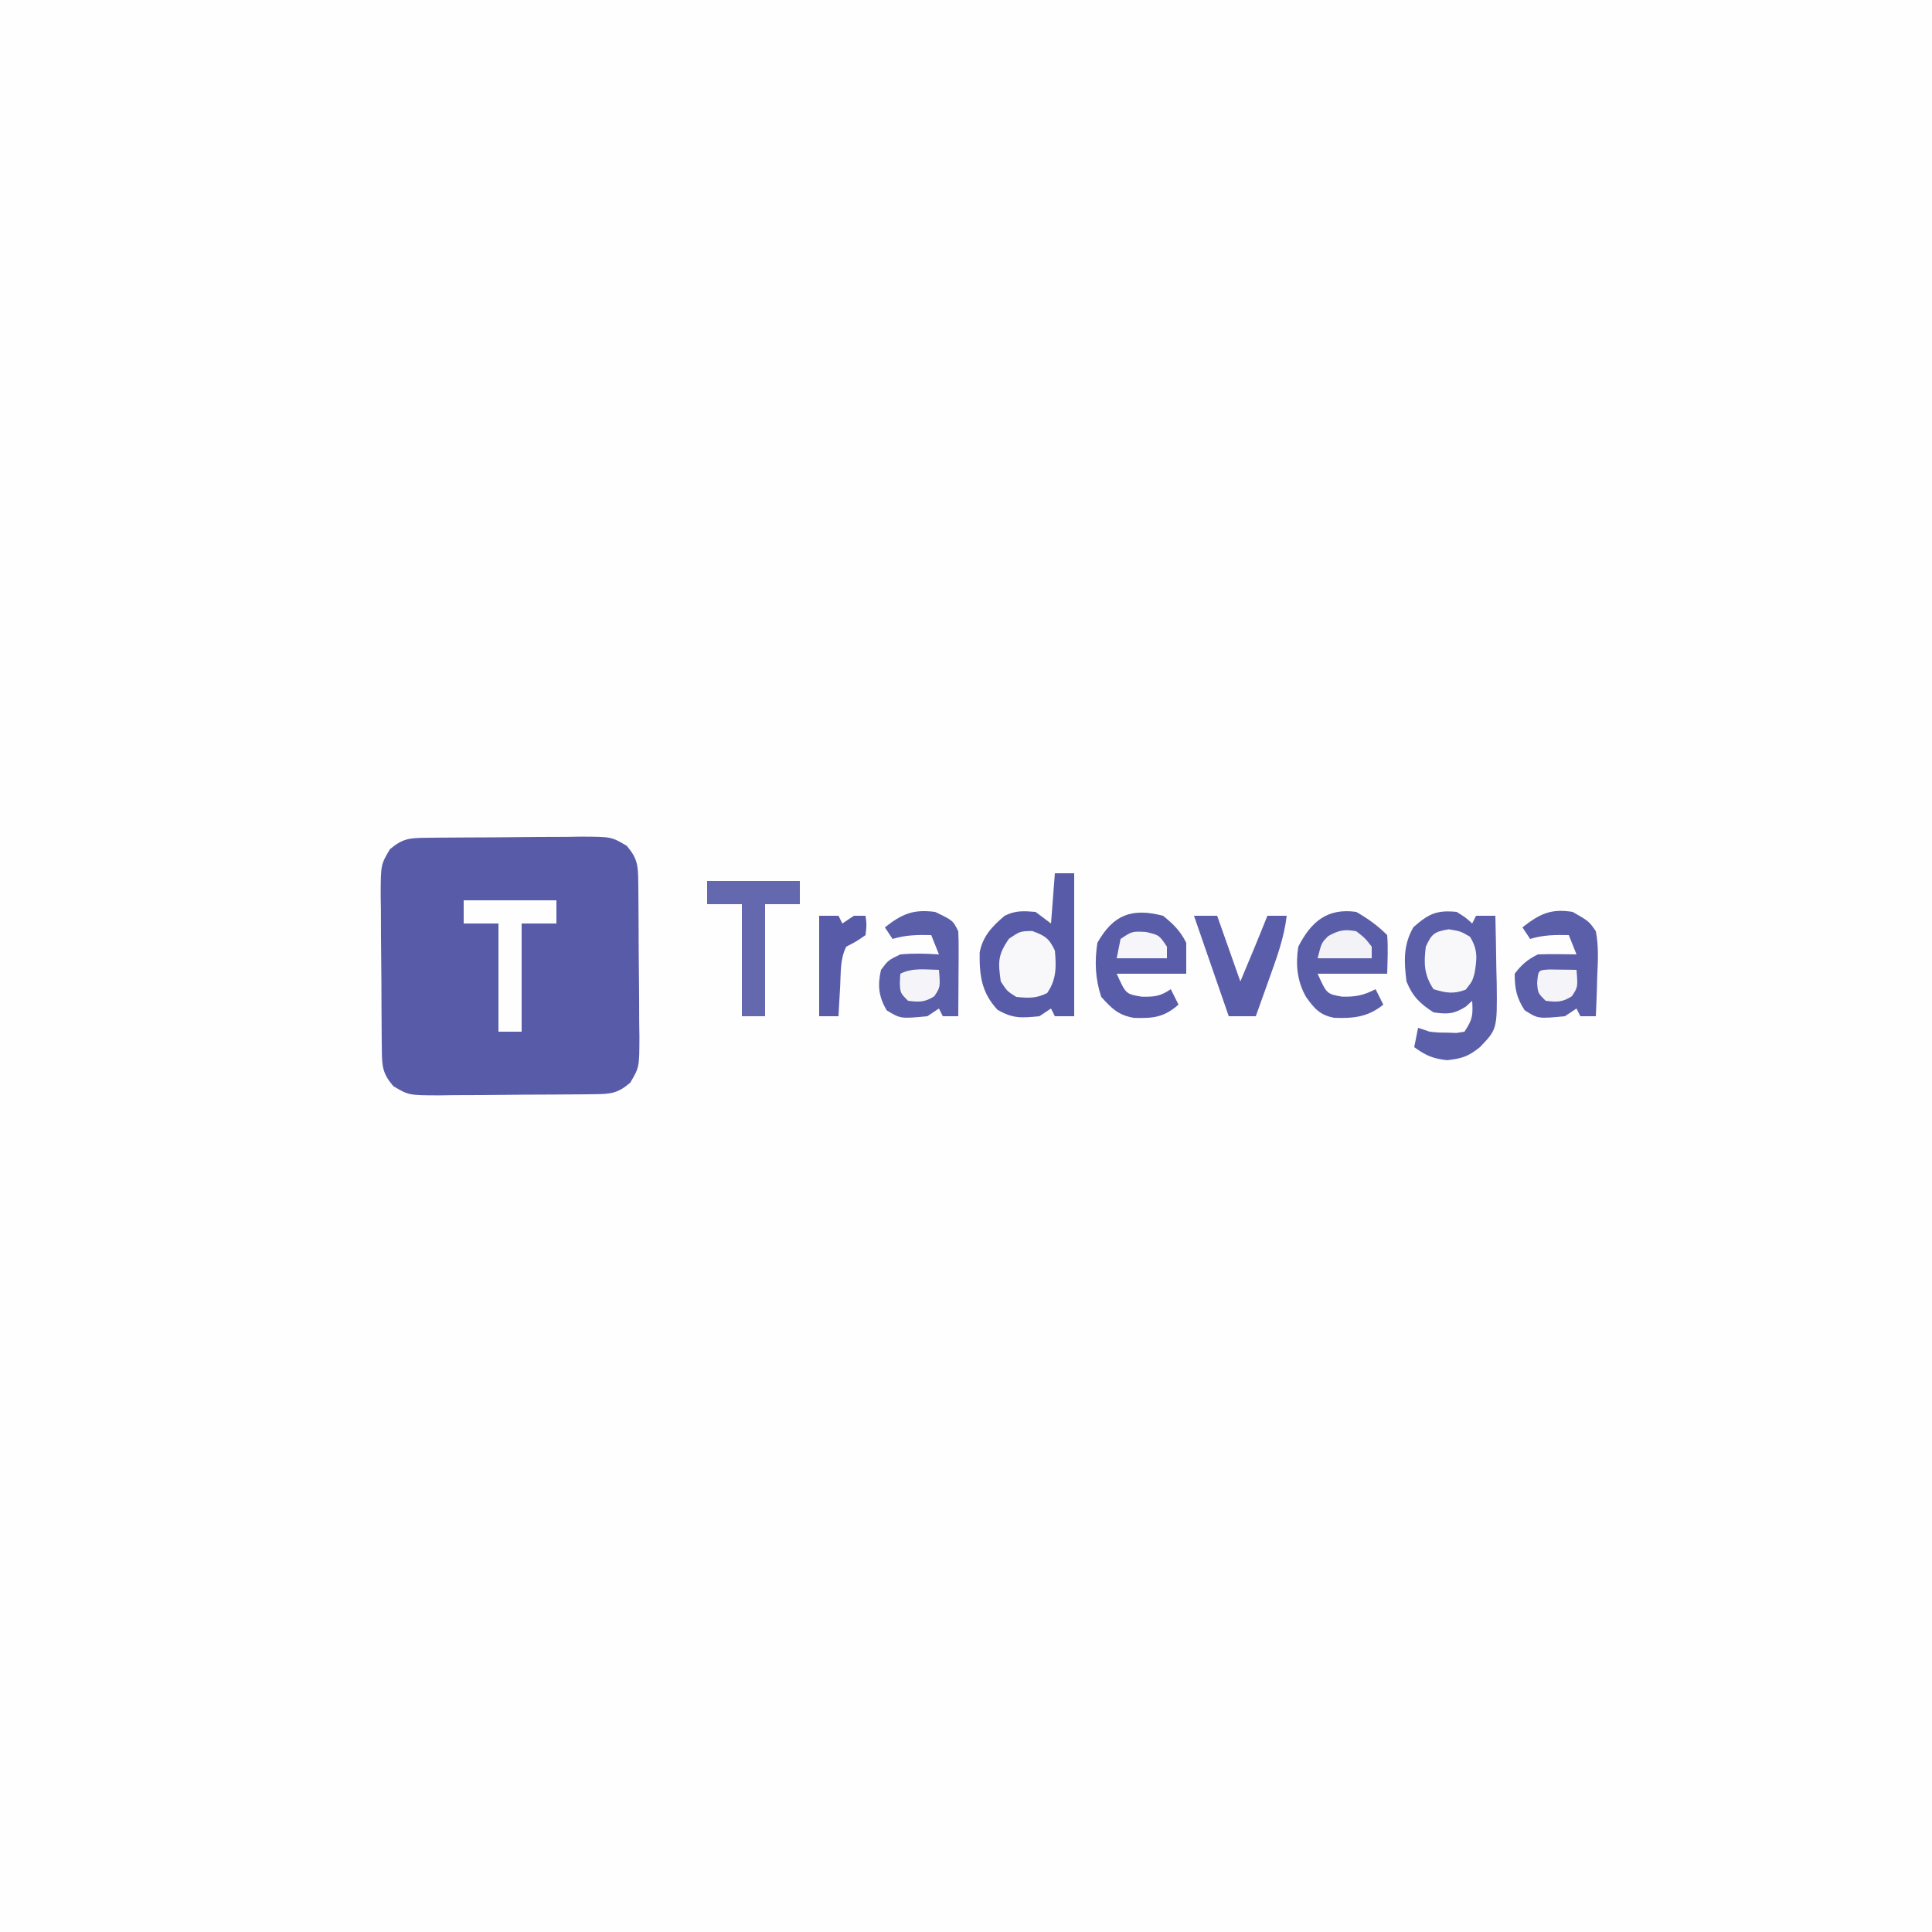 <?xml version="1.0" encoding="UTF-8"?>
<svg version="1.1" xmlns="http://www.w3.org/2000/svg" width="500" height="500">
<rect width="100%" height="100%" fill="#333333" stroke="none"/>
<path d="M0 0 C165 0 330 0 500 0 C500 165 500 330 500 500 C335 500 170 500 0 500 C0 335 0 170 0 0 Z " fill="#FEFEFE" transform="translate(0,0)"/>
<path d="M0 0 C1.597 -0.019 1.597 -0.019 3.227 -0.039 C4.96 -0.05 4.96 -0.05 6.727 -0.061 C7.911 -0.069 9.095 -0.077 10.315 -0.086 C12.824 -0.1 15.333 -0.11 17.843 -0.118 C21.682 -0.135 25.52 -0.179 29.358 -0.223 C31.794 -0.234 34.229 -0.242 36.665 -0.249 C38.388 -0.275 38.388 -0.275 40.147 -0.302 C48.126 -0.28 48.126 -0.28 52.097 2.079 C54.856 5.298 55.029 7.117 55.072 11.282 C55.092 12.879 55.092 12.879 55.111 14.508 C55.119 15.664 55.126 16.819 55.134 18.009 C55.142 19.193 55.15 20.377 55.158 21.597 C55.172 24.106 55.183 26.615 55.19 29.125 C55.208 32.963 55.252 36.801 55.296 40.64 C55.306 43.075 55.314 45.511 55.321 47.947 C55.339 49.096 55.356 50.245 55.374 51.429 C55.352 59.407 55.352 59.407 52.994 63.379 C49.775 66.137 47.956 66.31 43.791 66.354 C42.193 66.373 42.193 66.373 40.564 66.393 C39.409 66.4 38.253 66.408 37.063 66.415 C35.879 66.423 34.695 66.431 33.476 66.44 C30.966 66.454 28.457 66.464 25.948 66.472 C22.109 66.489 18.271 66.533 14.432 66.577 C11.997 66.588 9.561 66.596 7.126 66.603 C5.977 66.62 4.828 66.638 3.644 66.656 C-4.335 66.634 -4.335 66.634 -8.307 64.275 C-11.065 61.056 -11.238 59.238 -11.282 55.072 C-11.295 54.007 -11.307 52.943 -11.321 51.846 C-11.328 50.69 -11.335 49.535 -11.343 48.345 C-11.351 47.161 -11.359 45.977 -11.367 44.757 C-11.381 42.248 -11.392 39.739 -11.4 37.229 C-11.417 33.391 -11.461 29.553 -11.505 25.714 C-11.515 23.279 -11.524 20.843 -11.531 18.407 C-11.548 17.258 -11.566 16.109 -11.584 14.925 C-11.562 6.947 -11.562 6.947 -9.203 2.975 C-5.984 0.217 -4.165 0.044 0 0 Z " fill="#585BA8" transform="translate(110.105,216.823)"/>
<path d="M0 0 C2.375 1.5 2.375 1.5 4 3 C4.33 2.34 4.66 1.68 5 1 C6.65 1 8.3 1 10 1 C10.116 5.541 10.187 10.083 10.25 14.625 C10.284 15.91 10.317 17.195 10.352 18.52 C10.474 30.337 10.474 30.337 6 35 C3.029 37.409 1.325 37.965 -2.5 38.375 C-6.165 37.982 -8.05 37.145 -11 35 C-10.67 33.35 -10.34 31.7 -10 30 C-9.01 30.33 -8.02 30.66 -7 31 C-4.782 31.232 -4.782 31.232 -2.438 31.25 C-1.652 31.276 -0.867 31.302 -0.059 31.328 C0.621 31.22 1.3 31.112 2 31 C4.152 27.772 4.201 26.716 4 23 C3.464 23.495 2.928 23.99 2.375 24.5 C-0.719 26.454 -2.394 26.515 -6 26 C-9.495 23.776 -11.466 21.821 -13 18 C-13.658 12.869 -13.857 8.448 -11.188 3.938 C-7.315 0.508 -5.161 -0.527 0 0 Z " fill="#5B5FAA" transform="translate(377,236)"/>
<path d="M0 0 C1.65 0 3.3 0 5 0 C5 12.21 5 24.42 5 37 C3.35 37 1.7 37 0 37 C-0.33 36.34 -0.66 35.68 -1 35 C-1.99 35.66 -2.98 36.32 -4 37 C-8.594 37.445 -10.883 37.656 -14.875 35.312 C-18.989 30.836 -19.55 26.451 -19.461 20.512 C-18.689 16.305 -16.195 13.707 -13 11 C-10.191 9.595 -8.112 9.751 -5 10 C-3.68 10.99 -2.36 11.98 -1 13 C-0.67 8.71 -0.34 4.42 0 0 Z " fill="#585CA8" transform="translate(273,226)"/>
<path d="M0 0 C3.06 1.766 5.506 3.506 8 6 C8.275 9.349 8.086 12.635 8 16 C2.06 16 -3.88 16 -10 16 C-7.636 21.24 -7.636 21.24 -3.625 21.938 C-0.079 21.999 1.885 21.605 5 20 C5.66 21.32 6.32 22.64 7 24 C2.967 27.226 -0.631 27.574 -5.625 27.418 C-9.357 26.761 -10.853 25.019 -13 22 C-15.317 17.918 -15.731 13.606 -15 9 C-11.699 2.521 -7.468 -1.067 0 0 Z " fill="#5A5EA9" transform="translate(351,236)"/>
<path d="M0 0 C2.706 2.198 4.448 3.896 6 7 C6 9.64 6 12.28 6 15 C0.06 15 -5.88 15 -12 15 C-9.632 20.254 -9.632 20.254 -5.562 20.938 C-2.192 20.997 -0.729 20.856 2 19 C2.66 20.32 3.32 21.64 4 23 C0.156 26.33 -2.562 26.565 -7.52 26.426 C-11.581 25.729 -13.256 24.026 -16 21 C-17.553 16.342 -17.737 11.853 -17 7 C-12.833 -0.36 -8.032 -2.067 0 0 Z " fill="#595CA9" transform="translate(301,237)"/>
<path d="M0 0 C4.225 2.417 4.225 2.417 6 5 C6.739 8.796 6.567 12.464 6.375 16.312 C6.348 17.339 6.321 18.366 6.293 19.424 C6.222 21.951 6.124 24.475 6 27 C4.68 27 3.36 27 2 27 C1.67 26.34 1.34 25.68 1 25 C0.01 25.66 -0.98 26.32 -2 27 C-8.965 27.663 -8.965 27.663 -12.438 25.438 C-14.524 22.183 -15 19.86 -15 16 C-13.159 13.587 -11.697 12.348 -9 11 C-7.293 10.93 -5.583 10.916 -3.875 10.938 C-2.965 10.947 -2.055 10.956 -1.117 10.965 C-0.419 10.976 0.28 10.988 1 11 C0.34 9.35 -0.32 7.7 -1 6 C-4.522 5.92 -7.62 5.96 -11 7 C-11.66 6.01 -12.32 5.02 -13 4 C-8.541 0.52 -5.676 -0.912 0 0 Z " fill="#5B5FAA" transform="translate(407,236)"/>
<path d="M0 0 C4.6 2.2 4.6 2.2 6 5 C6.084 6.667 6.107 8.338 6.098 10.008 C6.094 10.994 6.091 11.98 6.088 12.996 C6.08 14.029 6.071 15.061 6.062 16.125 C6.058 17.165 6.053 18.206 6.049 19.277 C6.037 21.852 6.021 24.426 6 27 C4.68 27 3.36 27 2 27 C1.67 26.34 1.34 25.68 1 25 C0.01 25.66 -0.98 26.32 -2 27 C-8.904 27.658 -8.904 27.658 -12.5 25.5 C-14.621 21.964 -14.914 19.016 -14 15 C-12.125 12.5 -12.125 12.5 -9 11 C-5.637 10.692 -2.365 10.765 1 11 C0.34 9.35 -0.32 7.7 -1 6 C-4.522 5.92 -7.62 5.96 -11 7 C-11.66 6.01 -12.32 5.02 -13 4 C-8.514 0.499 -5.7 -0.726 0 0 Z " fill="#5B5FAA" transform="translate(242,236)"/>
<path d="M0 0 C7.92 0 15.84 0 24 0 C24 1.98 24 3.96 24 6 C21.03 6 18.06 6 15 6 C15 15.57 15 25.14 15 35 C13.02 35 11.04 35 9 35 C9 25.43 9 15.86 9 6 C6.03 6 3.06 6 0 6 C0 4.02 0 2.04 0 0 Z " fill="#6468AF" transform="translate(183,228)"/>
<path d="M0 0 C7.92 0 15.84 0 24 0 C24 1.98 24 3.96 24 6 C21.03 6 18.06 6 15 6 C15 15.24 15 24.48 15 34 C13.02 34 11.04 34 9 34 C9 24.76 9 15.52 9 6 C6.03 6 3.06 6 0 6 C0 4.02 0 2.04 0 0 Z " fill="#FEFEFE" transform="translate(120,233)"/>
<path d="M0 0 C1.98 0 3.96 0 6 0 C7.98 5.61 9.96 11.22 12 17 C12.784 15.123 13.568 13.246 14.375 11.312 C15.036 9.729 15.036 9.729 15.711 8.113 C16.828 5.416 17.923 2.713 19 0 C20.65 0 22.3 0 24 0 C23.321 5.761 21.391 10.951 19.438 16.375 C19.108 17.302 18.779 18.229 18.439 19.184 C17.631 21.457 16.817 23.729 16 26 C13.69 26 11.38 26 9 26 C6.03 17.42 3.06 8.84 0 0 Z " fill="#5A5EAA" transform="translate(309,237)"/>
<path d="M0 0 C3.338 1.233 4.356 1.857 5.875 5.062 C6.249 9.253 6.321 12.53 3.875 16.062 C1.034 17.483 -0.98 17.377 -4.125 17.062 C-6.5 15.562 -6.5 15.562 -8.125 13.062 C-8.844 8.03 -8.911 6.196 -6 2 C-3.125 0.062 -3.125 0.062 0 0 Z " fill="#F8F8FB" transform="translate(267.125,240.938)"/>
<path d="M0 0 C3.062 0.5 3.062 0.5 5.5 1.938 C7.575 5.341 7.31 7.575 6.668 11.434 C6.062 13.5 6.062 13.5 4.375 15.625 C1.206 16.824 -0.724 16.478 -3.938 15.5 C-6.408 11.794 -6.482 8.797 -5.938 4.5 C-4.41 1.107 -3.682 0.627 0 0 Z " fill="#F8F8FB" transform="translate(374.938,240.5)"/>
<path d="M0 0 C1.65 0 3.3 0 5 0 C5.33 0.66 5.66 1.32 6 2 C6.99 1.34 7.98 0.68 9 0 C9.99 0 10.98 0 12 0 C12.312 2.312 12.312 2.312 12 5 C9.562 6.688 9.562 6.688 7 8 C5.414 11.172 5.621 14.635 5.438 18.125 C5.394 18.879 5.351 19.633 5.307 20.41 C5.201 22.273 5.1 24.137 5 26 C3.35 26 1.7 26 0 26 C0 17.42 0 8.84 0 0 Z " fill="#575BA8" transform="translate(212,237)"/>
<path d="M0 0 C2.312 1.812 2.312 1.812 4 4 C4 4.99 4 5.98 4 7 C-0.62 7 -5.24 7 -10 7 C-9 3 -9 3 -7.25 1.25 C-4.5 -0.278 -3.099 -0.542 0 0 Z " fill="#F2F2F7" transform="translate(351,241)"/>
<path d="M0 0 C3.438 0.812 3.438 0.812 5.438 3.812 C5.438 4.803 5.438 5.793 5.438 6.812 C1.147 6.812 -3.143 6.812 -7.562 6.812 C-7.232 5.162 -6.902 3.513 -6.562 1.812 C-3.562 -0.188 -3.562 -0.188 0 0 Z " fill="#F6F6FA" transform="translate(296.562,241.188)"/>
<path d="M0 0 C1.236 0.017 1.236 0.017 2.496 0.035 C3.322 0.044 4.149 0.053 5 0.062 C5.638 0.074 6.276 0.086 6.934 0.098 C7.294 4.547 7.294 4.547 5.746 6.91 C3.32 8.5 1.78 8.463 -1.066 8.098 C-3.066 6.098 -3.066 6.098 -3.254 3.535 C-2.993 0.141 -2.993 0.141 0 0 Z " fill="#F4F4F9" transform="translate(401.066,250.902)"/>
<path d="M0 0 C0.361 4.449 0.361 4.449 -1.188 6.812 C-3.614 8.402 -5.154 8.365 -8 8 C-10 6 -10 6 -10.125 3.375 C-10.084 2.591 -10.043 1.808 -10 1 C-6.785 -0.607 -3.564 -0.057 0 0 Z " fill="#F5F5F9" transform="translate(243,251)"/>
</svg>
